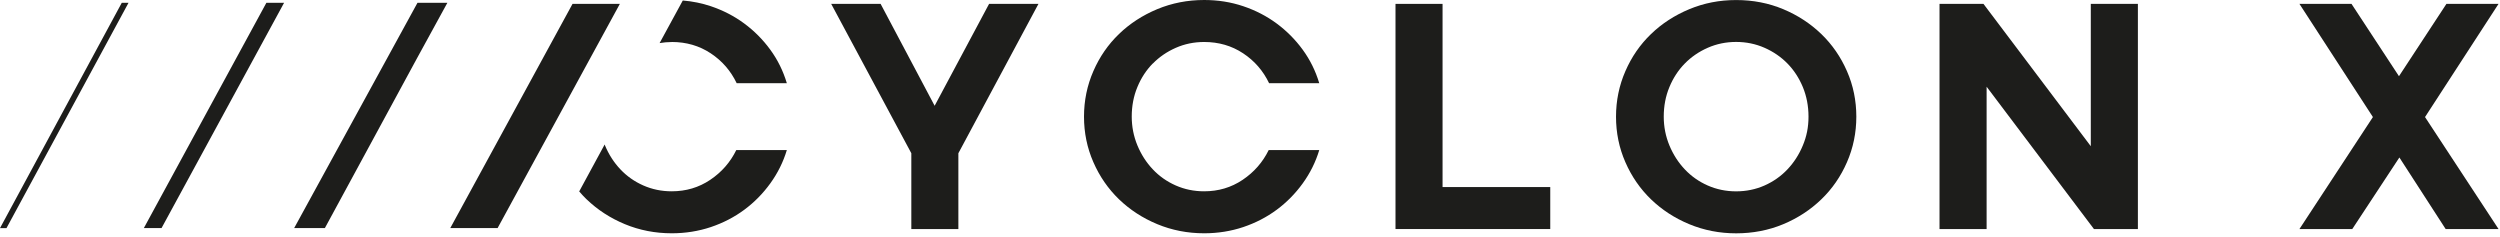 <?xml version="1.0" encoding="UTF-8" standalone="no"?>
<!DOCTYPE svg PUBLIC "-//W3C//DTD SVG 1.1//EN" "http://www.w3.org/Graphics/SVG/1.1/DTD/svg11.dtd">
<svg width="100%" height="100%" viewBox="0 0 633 60" version="1.1" xmlns="http://www.w3.org/2000/svg" xmlns:xlink="http://www.w3.org/1999/xlink" xml:space="preserve" xmlns:serif="http://www.serif.com/" style="fill-rule:evenodd;clip-rule:evenodd;stroke-linejoin:round;stroke-miterlimit:2;">
    <g transform="matrix(1,0,0,-1,19.732,90.728)">
        <path d="M128.792,40.268C131.553,37.611 134.777,35.508 138.486,33.971C142.195,32.434 146.147,31.66 150.353,31.66C153.831,31.66 157.135,32.192 160.244,33.231C163.363,34.283 166.183,35.739 168.713,37.611C171.244,39.483 173.439,41.713 175.311,44.301C177.183,46.889 178.581,49.697 179.494,52.724L166.691,52.724C165.178,49.639 162.982,47.132 160.094,45.191C157.205,43.249 153.958,42.29 150.341,42.29C147.776,42.29 145.384,42.787 143.154,43.769C140.924,44.751 138.983,46.115 137.342,47.86C135.702,49.593 134.407,51.615 133.448,53.914C133.414,53.984 133.402,54.065 133.368,54.145C131.23,50.205 129.081,46.242 126.92,42.256C127.509,41.574 128.122,40.915 128.769,40.28L128.792,40.268Z" style="fill:rgb(29,29,27);fill-rule:nonzero;"/>
    </g>
    <g transform="matrix(1,0,0,-1,22.472,21.174)">
        <path d="M147.614,10.544C151.288,10.544 154.569,9.596 157.458,7.69C160.347,5.783 162.542,3.264 164.056,0.11L176.754,0.11C175.83,3.195 174.444,6.014 172.572,8.58C170.7,11.145 168.504,13.352 165.974,15.224C163.443,17.095 160.624,18.551 157.504,19.603C155.24,20.365 152.871,20.839 150.41,21.047C148.445,17.442 146.481,13.849 144.54,10.267C145.534,10.428 146.551,10.532 147.602,10.532L147.614,10.544Z" style="fill:rgb(29,29,27);fill-rule:nonzero;"/>
    </g>
    <g transform="matrix(1,0,0,-1,28.317,58.843)">
        <path d="M208.334,32.059L194.654,57.861L182.14,57.861L202.43,20.042L202.43,0.85L214.343,0.85L214.343,20.042L234.621,57.861L222.119,57.861L208.334,32.059Z" style="fill:rgb(29,29,27);fill-rule:nonzero;"/>
    </g>
    <g transform="matrix(1,0,0,-1,36.93,59.068)">
        <path d="M254.964,42.972C256.605,44.647 258.546,45.976 260.776,46.958C263.006,47.94 265.41,48.437 267.963,48.437C271.638,48.437 274.919,47.49 277.808,45.583C280.697,43.677 282.892,41.158 284.406,38.003L297.104,38.003C296.18,41.088 294.793,43.908 292.922,46.473C291.05,49.038 288.854,51.245 286.324,53.117C283.793,54.989 280.974,56.445 277.854,57.496C274.735,58.548 271.441,59.068 267.963,59.068C263.758,59.068 259.806,58.293 256.097,56.757C252.388,55.208 249.152,53.117 246.402,50.459C243.641,47.802 241.48,44.67 239.909,41.054C238.337,37.449 237.54,33.601 237.54,29.534C237.54,25.467 238.326,21.619 239.909,18.014C241.48,14.409 243.652,11.266 246.402,8.608C249.164,5.951 252.388,3.848 256.097,2.311C259.806,0.774 263.758,0 267.963,0C271.441,0 274.746,0.532 277.854,1.571C280.974,2.623 283.793,4.079 286.324,5.951C288.854,7.823 291.05,10.053 292.922,12.641C294.793,15.229 296.192,18.037 297.104,21.064L284.302,21.064C282.788,17.979 280.593,15.472 277.704,13.531C274.815,11.589 271.569,10.63 267.952,10.63C265.387,10.63 262.995,11.127 260.765,12.109C258.535,13.091 256.594,14.455 254.953,16.2C253.312,17.933 252.018,19.955 251.059,22.254C250.111,24.554 249.626,26.98 249.626,29.545C249.626,32.238 250.1,34.733 251.059,37.033C252.006,39.332 253.312,41.32 254.953,42.995L254.964,42.972Z" style="fill:rgb(29,29,27);fill-rule:nonzero;"/>
    </g>
    <g transform="matrix(1,0,0,-1,47.542,58.843)">
        <path d="M317.713,57.861L305.8,57.861L305.8,0.85L344.982,0.85L344.982,11.48L317.713,11.48L317.713,57.861Z" style="fill:rgb(29,29,27);fill-rule:nonzero;"/>
    </g>
    <g transform="matrix(1,0,0,-1,55.055,59.089)">
        <path d="M406.105,50.469C403.343,53.127 400.131,55.23 396.456,56.767C392.782,58.303 388.807,59.078 384.543,59.078C380.28,59.078 376.386,58.303 372.677,56.767C368.968,55.218 365.732,53.127 362.982,50.469C360.221,47.812 358.06,44.68 356.489,41.064C354.917,37.459 354.12,33.611 354.12,29.544C354.12,25.477 354.906,21.629 356.489,18.024C358.06,14.419 360.232,11.276 362.982,8.618C365.744,5.961 368.968,3.858 372.677,2.321C376.386,0.784 380.338,0.01 384.543,0.01C388.749,0.01 392.782,0.784 396.456,2.321C400.131,3.858 403.354,5.961 406.105,8.618C408.866,11.276 411.027,14.407 412.598,18.024C414.17,21.629 414.967,25.477 414.967,29.544C414.967,33.611 414.181,37.459 412.598,41.064C411.027,44.669 408.855,47.812 406.105,50.469L406.105,50.469ZM401.425,22.264C400.477,19.965 399.172,17.943 397.531,16.21C395.89,14.465 393.949,13.113 391.719,12.119C389.489,11.137 387.085,10.64 384.532,10.64C381.978,10.64 379.575,11.137 377.345,12.119C375.115,13.101 373.174,14.465 371.533,16.21C369.892,17.943 368.598,19.965 367.639,22.264C366.691,24.564 366.206,26.99 366.206,29.555C366.206,32.248 366.68,34.743 367.639,37.043C368.586,39.342 369.892,41.33 371.533,43.005C373.174,44.68 375.115,46.009 377.345,46.991C379.575,47.974 381.978,48.47 384.532,48.47C387.085,48.47 389.489,47.974 391.719,46.991C393.949,46.009 395.89,44.68 397.531,43.005C399.172,41.33 400.466,39.342 401.425,37.043C402.372,34.743 402.858,32.248 402.858,29.555C402.858,26.863 402.384,24.564 401.425,22.264Z" style="fill:rgb(29,29,27);fill-rule:nonzero;"/>
    </g>
    <g transform="matrix(1,0,0,-1,66.076,58.843)">
        <path d="M463.314,21.822L436.137,57.861L425.01,57.861L425.01,0.85L436.934,0.85L436.934,36.889L464.111,0.85L475.238,0.85L475.238,57.861L463.314,57.861L463.314,21.822Z" style="fill:rgb(29,29,27);fill-rule:nonzero;"/>
    </g>
    <g transform="matrix(1,0,0,-1,78.338,58.843)">
        <path d="M554.293,57.861L541.098,57.861L529.081,39.547L517.064,57.861L503.88,57.861L522.483,29.205L503.88,0.85L517.26,0.85L529.185,18.968L540.901,0.85L554.293,0.85L535.678,29.205L554.293,57.861Z" style="fill:rgb(29,29,27);fill-rule:nonzero;"/>
    </g>
    <g transform="matrix(1,0,0,-1,0,58.382)">
        <path d="M30.828,57.665L32.538,57.665L1.641,0.62L0,0.62L30.828,57.665Z" style="fill:rgb(29,29,27);fill-rule:nonzero;"/>
    </g>
    <g transform="matrix(1,0,0,-1,4.9,58.37)">
        <path d="M62.544,57.654L67.028,57.654L36.003,0.62L31.52,0.62L62.544,57.654Z" style="fill:rgb(29,29,27);fill-rule:nonzero;"/>
    </g>
    <g transform="matrix(1,0,0,-1,10.021,58.37)">
        <path d="M95.681,57.654L103.249,57.654C97.934,47.994 92.757,38.485 87.708,29.137C82.659,19.789 77.505,10.28 72.236,0.62L64.46,0.62L95.681,57.654Z" style="fill:rgb(29,29,27);fill-rule:nonzero;"/>
    </g>
    <g transform="matrix(1,0,0,-1,15.34,58.6)">
        <path d="M129.625,57.618L141.607,57.618L110.652,0.85L98.67,0.85L129.625,57.618Z" style="fill:rgb(29,29,27);fill-rule:nonzero;"/>
    </g>
</svg>
